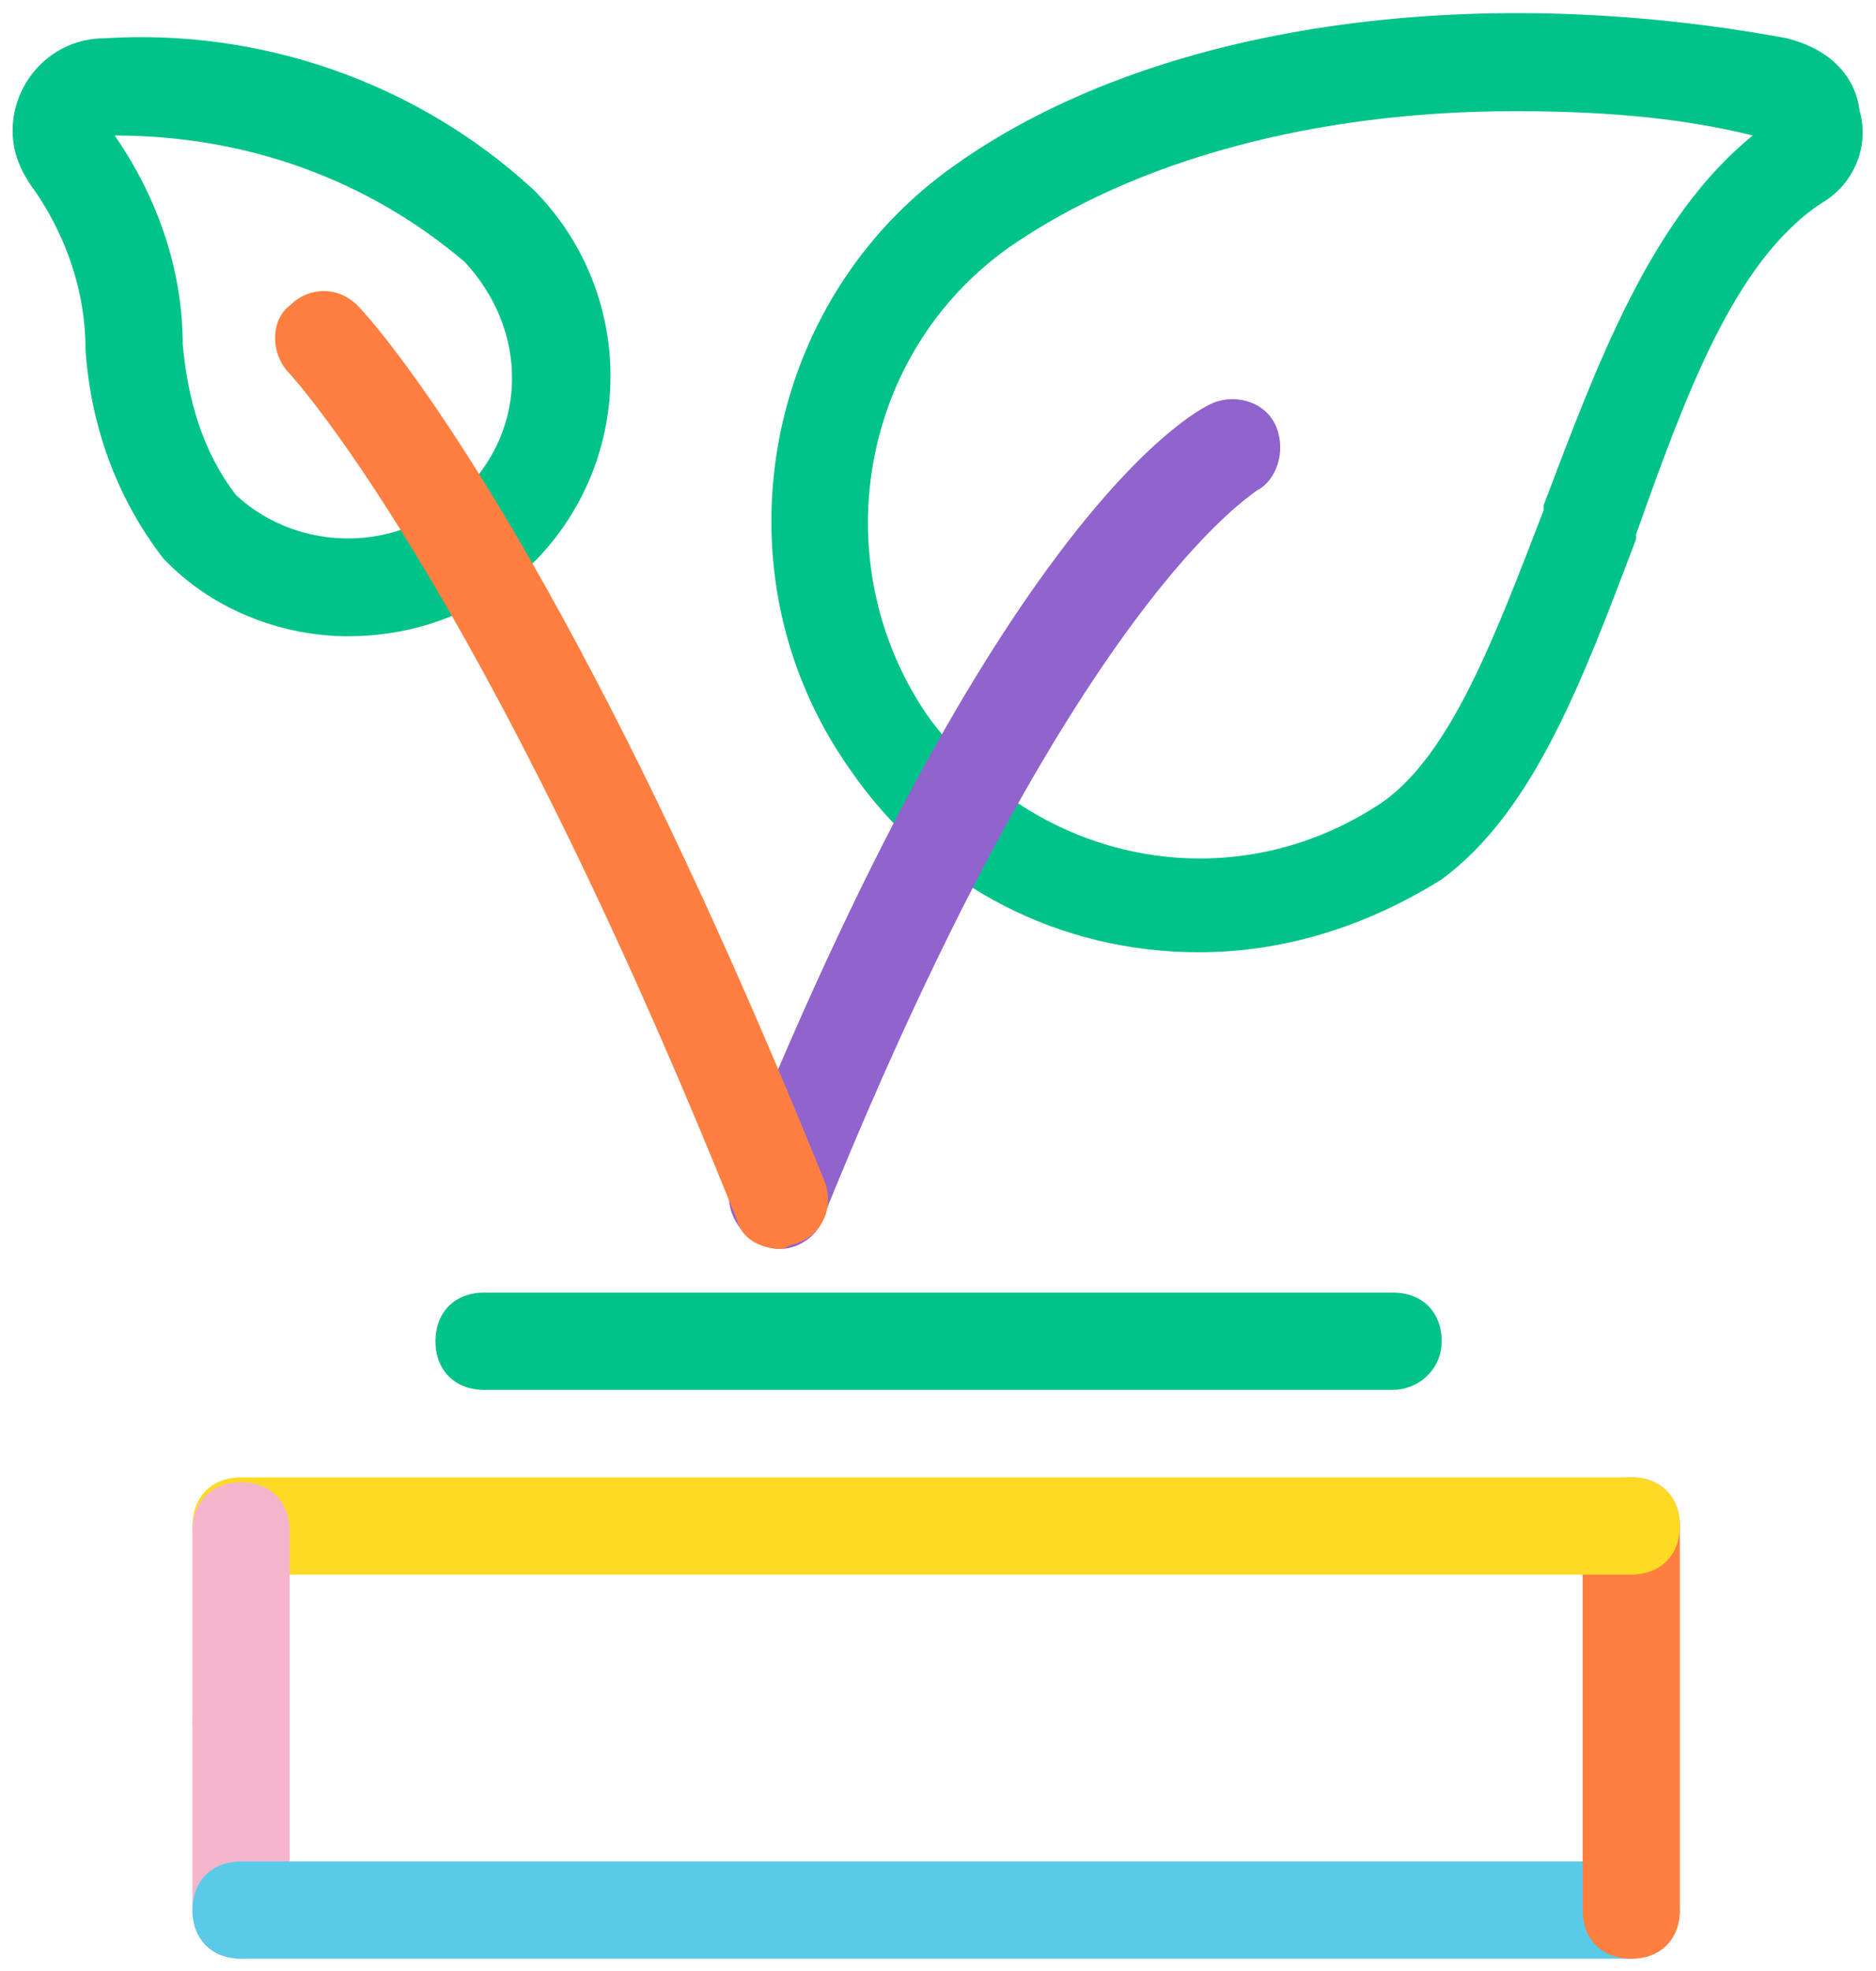 <svg width="119" height="125" fill="none" xmlns="http://www.w3.org/2000/svg"><path d="M76.033 60.393c-8.634 0-16.959-4.008-22.2-11.717-8.634-12.333-5.55-29.6 6.783-38.233C73.258 1.501 93.3-1.274 113.341 2.426c2.467.617 4.317 2.159 4.625 4.625.617 2.159-.308 4.625-2.467 5.859-5.55 3.7-8.633 12.333-11.716 20.966v.309c-3.392 8.941-6.475 17.266-12.334 21.583-4.933 3.083-10.175 4.625-15.416 4.625zM96.074 7.051c-12.641 0-24.05 3.084-32.066 8.634-9.559 6.783-11.717 20.041-5.242 29.6 6.783 9.558 19.425 12.025 28.983 5.55 4.317-3.084 7.092-10.484 10.175-18.5v-.309c3.392-8.941 6.784-18.191 13.259-23.433-4.934-1.233-10.175-1.542-15.109-1.542z" fill="#00C389"/><path d="M15.291 124.218c-1.85 0-3.083-1.233-3.083-3.083V109.11c0-1.85 1.233-3.084 3.083-3.084s3.083 1.234 3.083 3.084v12.025c0 1.85-1.233 3.083-3.083 3.083z" fill="#F5B6CD"/><path d="M103.474 124.218H15.291c-1.85 0-3.083-1.233-3.083-3.083s1.233-3.084 3.083-3.084h88.183c1.85 0 3.084 1.234 3.084 3.084s-1.234 3.083-3.084 3.083z" fill="#59CBE8"/><path d="M88.366 88.143H30.708c-1.85 0-3.084-1.233-3.084-3.083s1.234-3.084 3.084-3.084h57.658c1.85 0 3.083 1.234 3.083 3.084s-1.541 3.083-3.083 3.083z" fill="#00C389"/><path d="M49.516 79.201c-.308 0-.617 0-1.233-.308-1.542-.617-2.467-2.467-1.85-4.008C63.083 33.26 75.416 26.168 76.958 25.55c1.541-.616 3.391 0 4.008 1.542s0 3.392-1.233 4.008c-.309.309-11.717 7.092-27.442 45.942-.308 1.233-1.542 2.158-2.775 2.158z" fill="#9063CD"/><path d="M22.074 40.351c-4.008 0-8.325-1.541-11.408-4.625l-.308-.308C7.274 31.41 5.733 26.785 5.424 22.16c0-3.7-1.233-7.092-3.083-9.867C1.416 11.06.8 9.826.8 8.285.8 5.2 3.266 2.426 6.658 2.426c9.866-.616 19.733 2.775 27.133 9.559l.308.308c6.167 6.475 6.167 16.65 0 23.125-3.391 3.392-7.708 4.933-12.025 4.933zm-7.091-8.941c4.008 3.7 10.483 3.7 14.491-.309 4.009-4.008 4.009-10.175 0-14.491-6.166-5.242-13.875-8.017-22.2-8.017 2.775 4.008 4.317 8.633 4.317 13.258.308 3.392 1.233 6.784 3.392 9.559z" fill="#00C389"/><path d="M49.516 79.201c-1.233 0-2.466-.616-2.775-1.85-16.341-40.7-28.366-53.65-28.366-53.65-1.234-1.233-1.234-3.391 0-4.316 1.233-1.234 3.083-1.234 4.316 0 .617.616 12.642 13.566 29.6 55.5.617 1.541 0 3.391-1.85 4.008-.308 0-.617.308-.925.308zm53.958 45.017c-1.85 0-3.083-1.233-3.083-3.083V96.776c0-1.85 1.233-3.083 3.083-3.083s3.084 1.233 3.084 3.083v24.359c0 1.85-1.234 3.083-3.084 3.083z" fill="#FF7F41"/><path d="M103.474 99.86H15.291c-1.85 0-3.083-1.234-3.083-3.084s1.233-3.083 3.083-3.083h88.183c1.85 0 3.084 1.233 3.084 3.083s-1.234 3.084-3.084 3.084z" fill="#FDDA24"/><path d="M15.291 112.193c-1.85 0-3.083-1.233-3.083-3.083V97.085c0-1.85 1.233-3.084 3.083-3.084s3.083 1.234 3.083 3.084v12.025c0 1.541-1.233 3.083-3.083 3.083z" fill="#F5B6CD"/></svg>